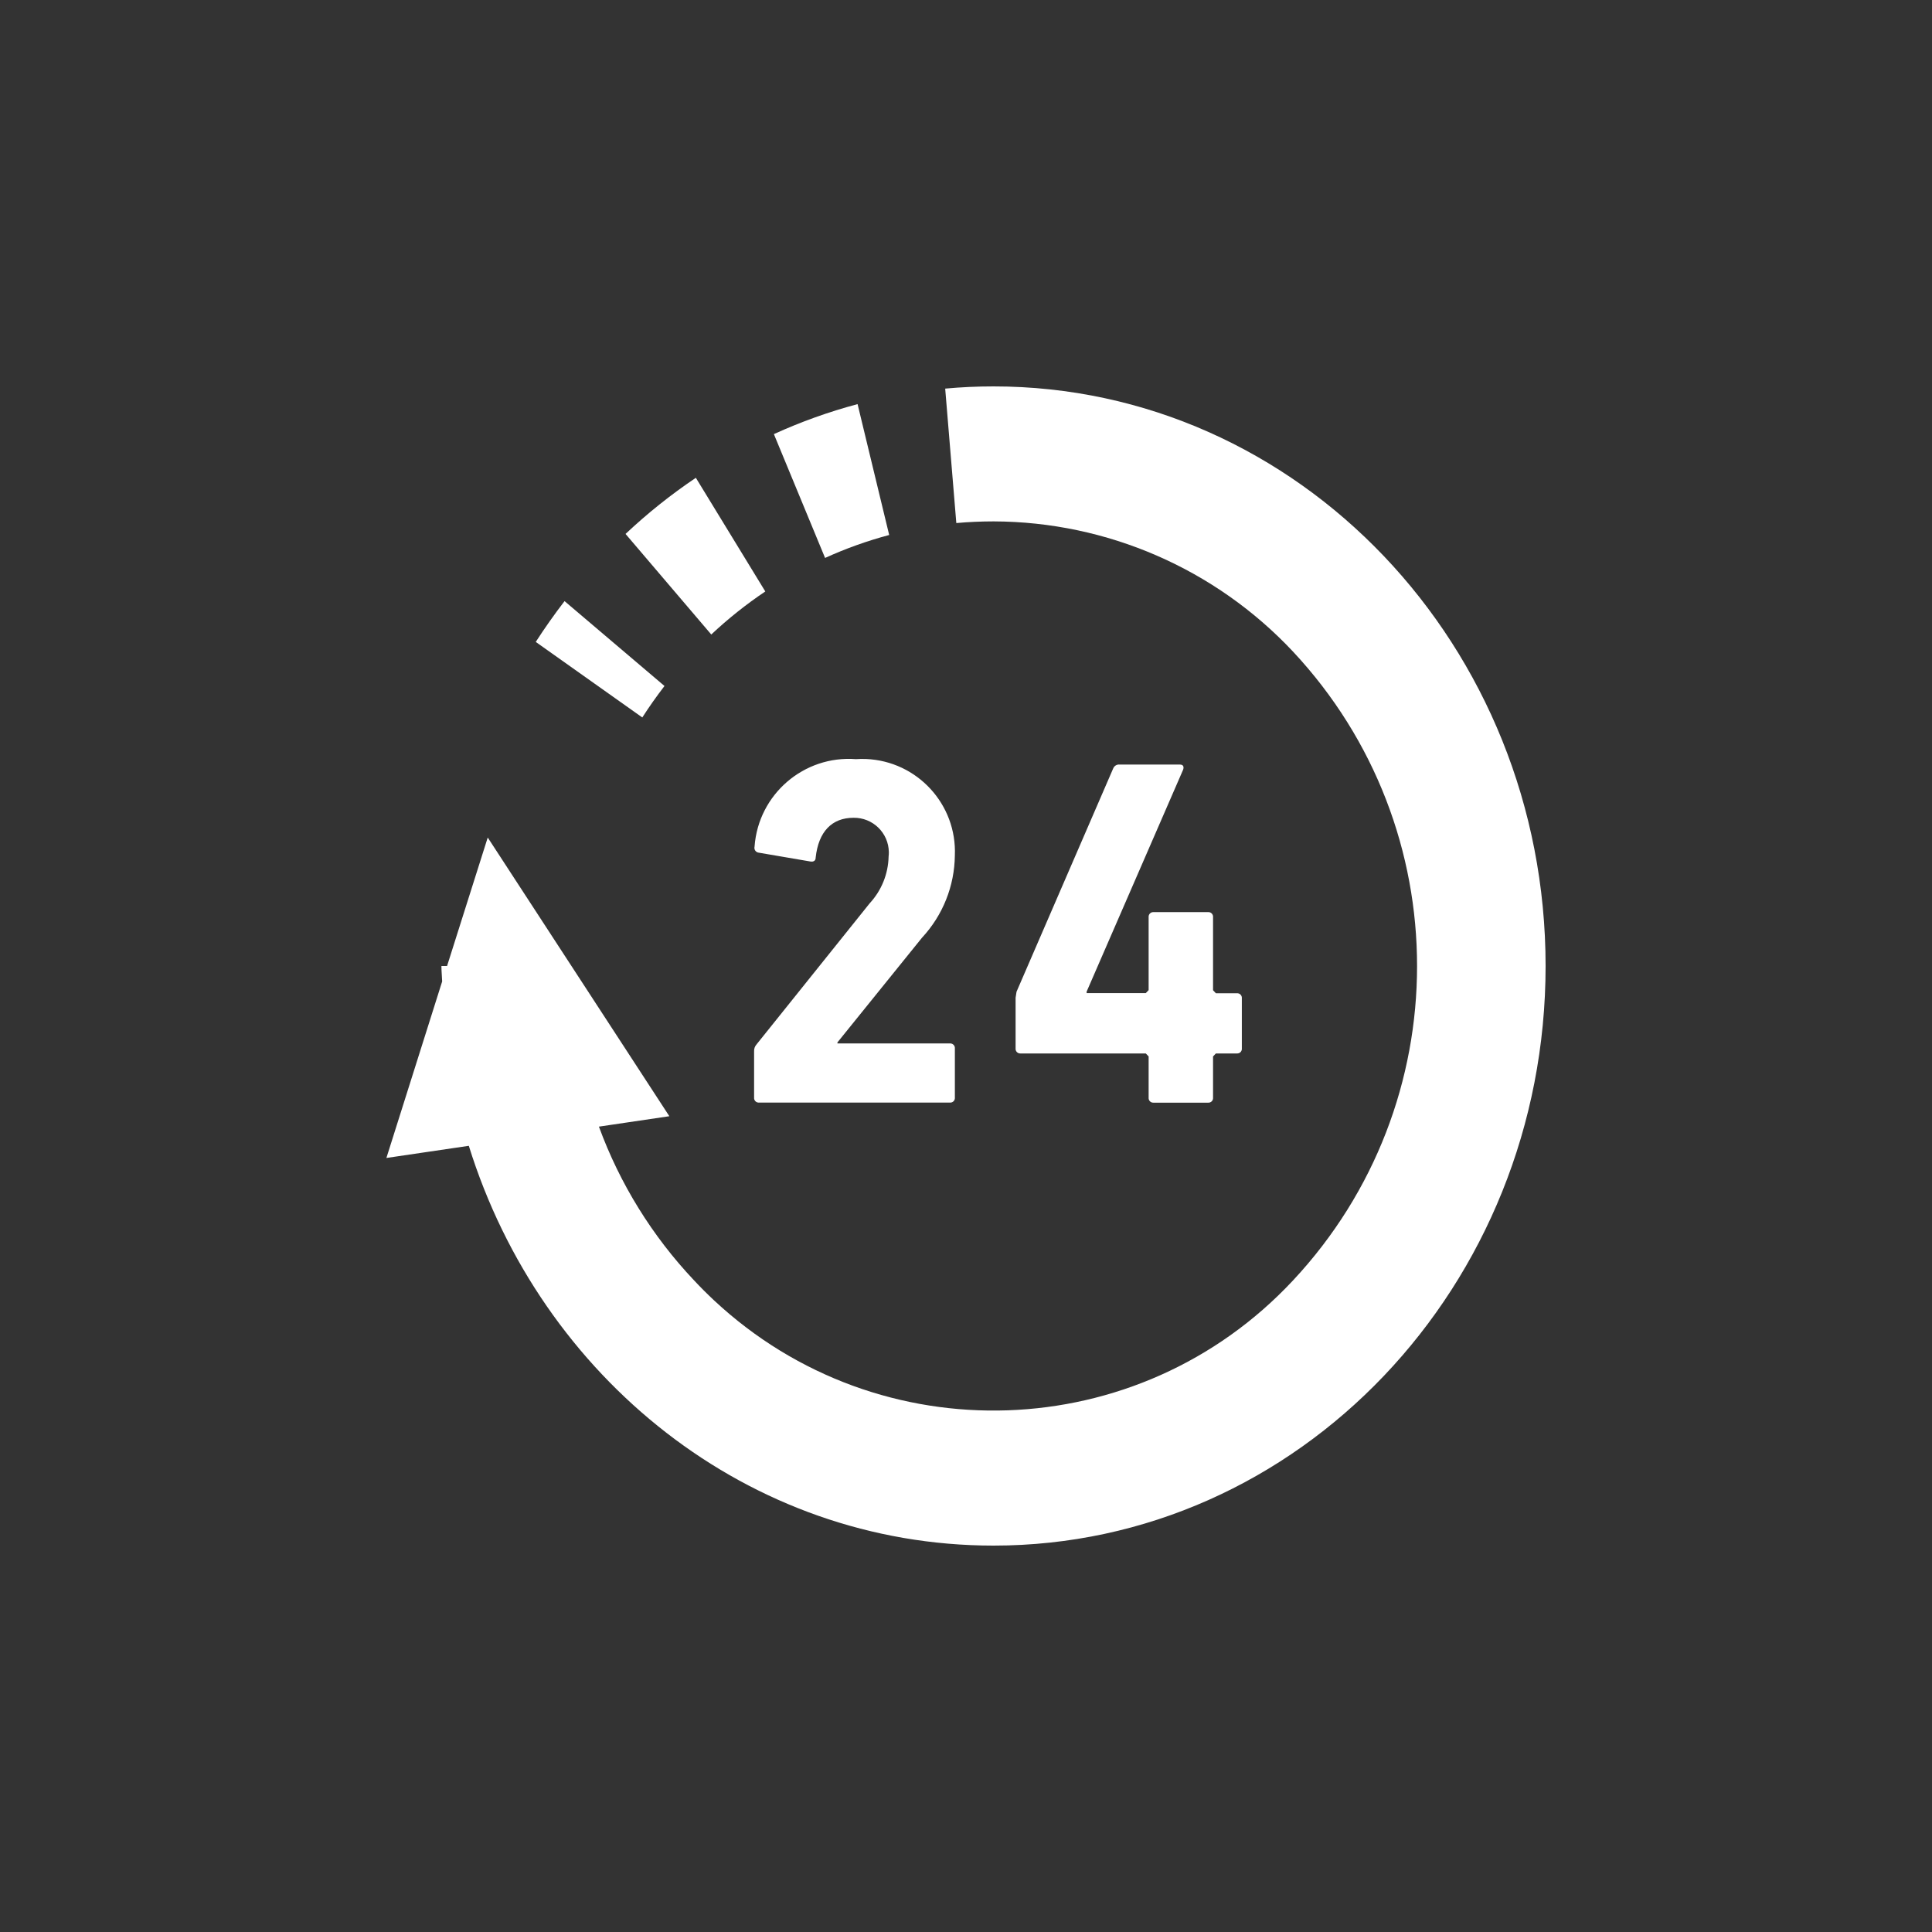 <?xml version="1.0" encoding="UTF-8"?><svg id="a" xmlns="http://www.w3.org/2000/svg" viewBox="0 0 100 100"><rect x="0" y="0" width="100" height="100" fill="#333333" stroke="none"/><path id="b" d="M51.423,20c-.84,0-1.677.038-2.5.114l.576,6.959h0c.633-.057,1.275-.085,1.928-.086,5.874.017,11.482,2.455,15.5,6.74,8.56,9.161,8.56,23.387,0,32.547-7.988,8.56-21.403,9.024-29.963,1.037-.357-.334-.703-.679-1.037-1.037-2.166-2.291-3.843-4.999-4.927-7.96l3.645-.539-9.4-14.425-2.105,6.65h-.292c0,.27.03.532.038.8l-2.886,9.136,4.266-.629c3.734,12.009,14.471,20.693,27.157,20.693,15.785,0,28.577-13.43,28.577-30s-12.792-30-28.577-30" style="fill:#fff;"/><path id="c" d="M33.246,37.135c.358-.558.742-1.1,1.148-1.628l-5.173-4.393c-.523.679-1.02,1.383-1.49,2.112l5.514,3.909h.001Z" style="fill:#fff;"/><path id="d" d="M42.708,28.878c1.07-.487,2.179-.884,3.316-1.187l-1.636-6.774c-1.485.396-2.934.915-4.332,1.553l2.649,6.407.003.001Z" style="fill:#fff;"/><path id="e" d="M39.611,30.613l-3.594-5.882c-1.29.868-2.507,1.84-3.639,2.905l4.437,5.206c.872-.818,1.808-1.564,2.8-2.23" style="fill:#fff;"/><path id="f" d="M47.73,48.528c1.071-1.156,1.674-2.668,1.693-4.243.112-2.649-1.944-4.887-4.593-4.999-.176-.007-.352-.005-.528.007-2.694-.203-5.042,1.816-5.245,4.51-.001.006-.001.012-.001.018-.035.133.043.269.176.305.008.002.016.004.024.005l2.694.461c.173.026.269-.051.269-.206.146-1.338.836-2.058,1.961-2.058.994-.014,1.811.78,1.826,1.774.001.078-.003.156-.012.233-.02.899-.368,1.76-.979,2.42l-5.858,7.305c-.088.098-.133.228-.125.36v2.393c-.011.13.086.245.216.256.01.001.02.001.03.001h9.9c.131.005.241-.096.247-.227 0-.01 0-.02-.001-.03v-2.548c.01-.131-.088-.245-.219-.256-.009-.001-.018-.001-.027-.001h-5.833v-.052l4.385-5.429Z" style="fill:#fff;"/><path id="g" d="M61.241,39.833c.049-.155,0-.259-.169-.259h-3.115c-.148-.018-.289.068-.341.207l-5,11.551-.049.31v2.627c-.011.131.086.246.217.257.01.001.019.001.029.001h6.493l.147.155v2.135c-.011.131.087.246.218.256.009.001.019.001.028.001h2.842c.131.005.241-.096.247-.227 0-.01 0-.02-.001-.03v-2.135l.147-.155h1.1c.131.004.24-.099.244-.23 0-.009,0-.019-.001-.028v-2.6c.012-.131-.085-.246-.216-.258-.009-.001-.018-.001-.027-.001h-1.1l-.147-.155v-3.786c.011-.131-.086-.246-.217-.257-.01-.001-.019-.001-.029-.001h-2.842c-.132-.004-.242.099-.247.231-0.0.009,0,.018.001.027v3.78l-.147.155h-3.062v-.077l4.997-11.494Z" style="fill:#fff;"/></svg>